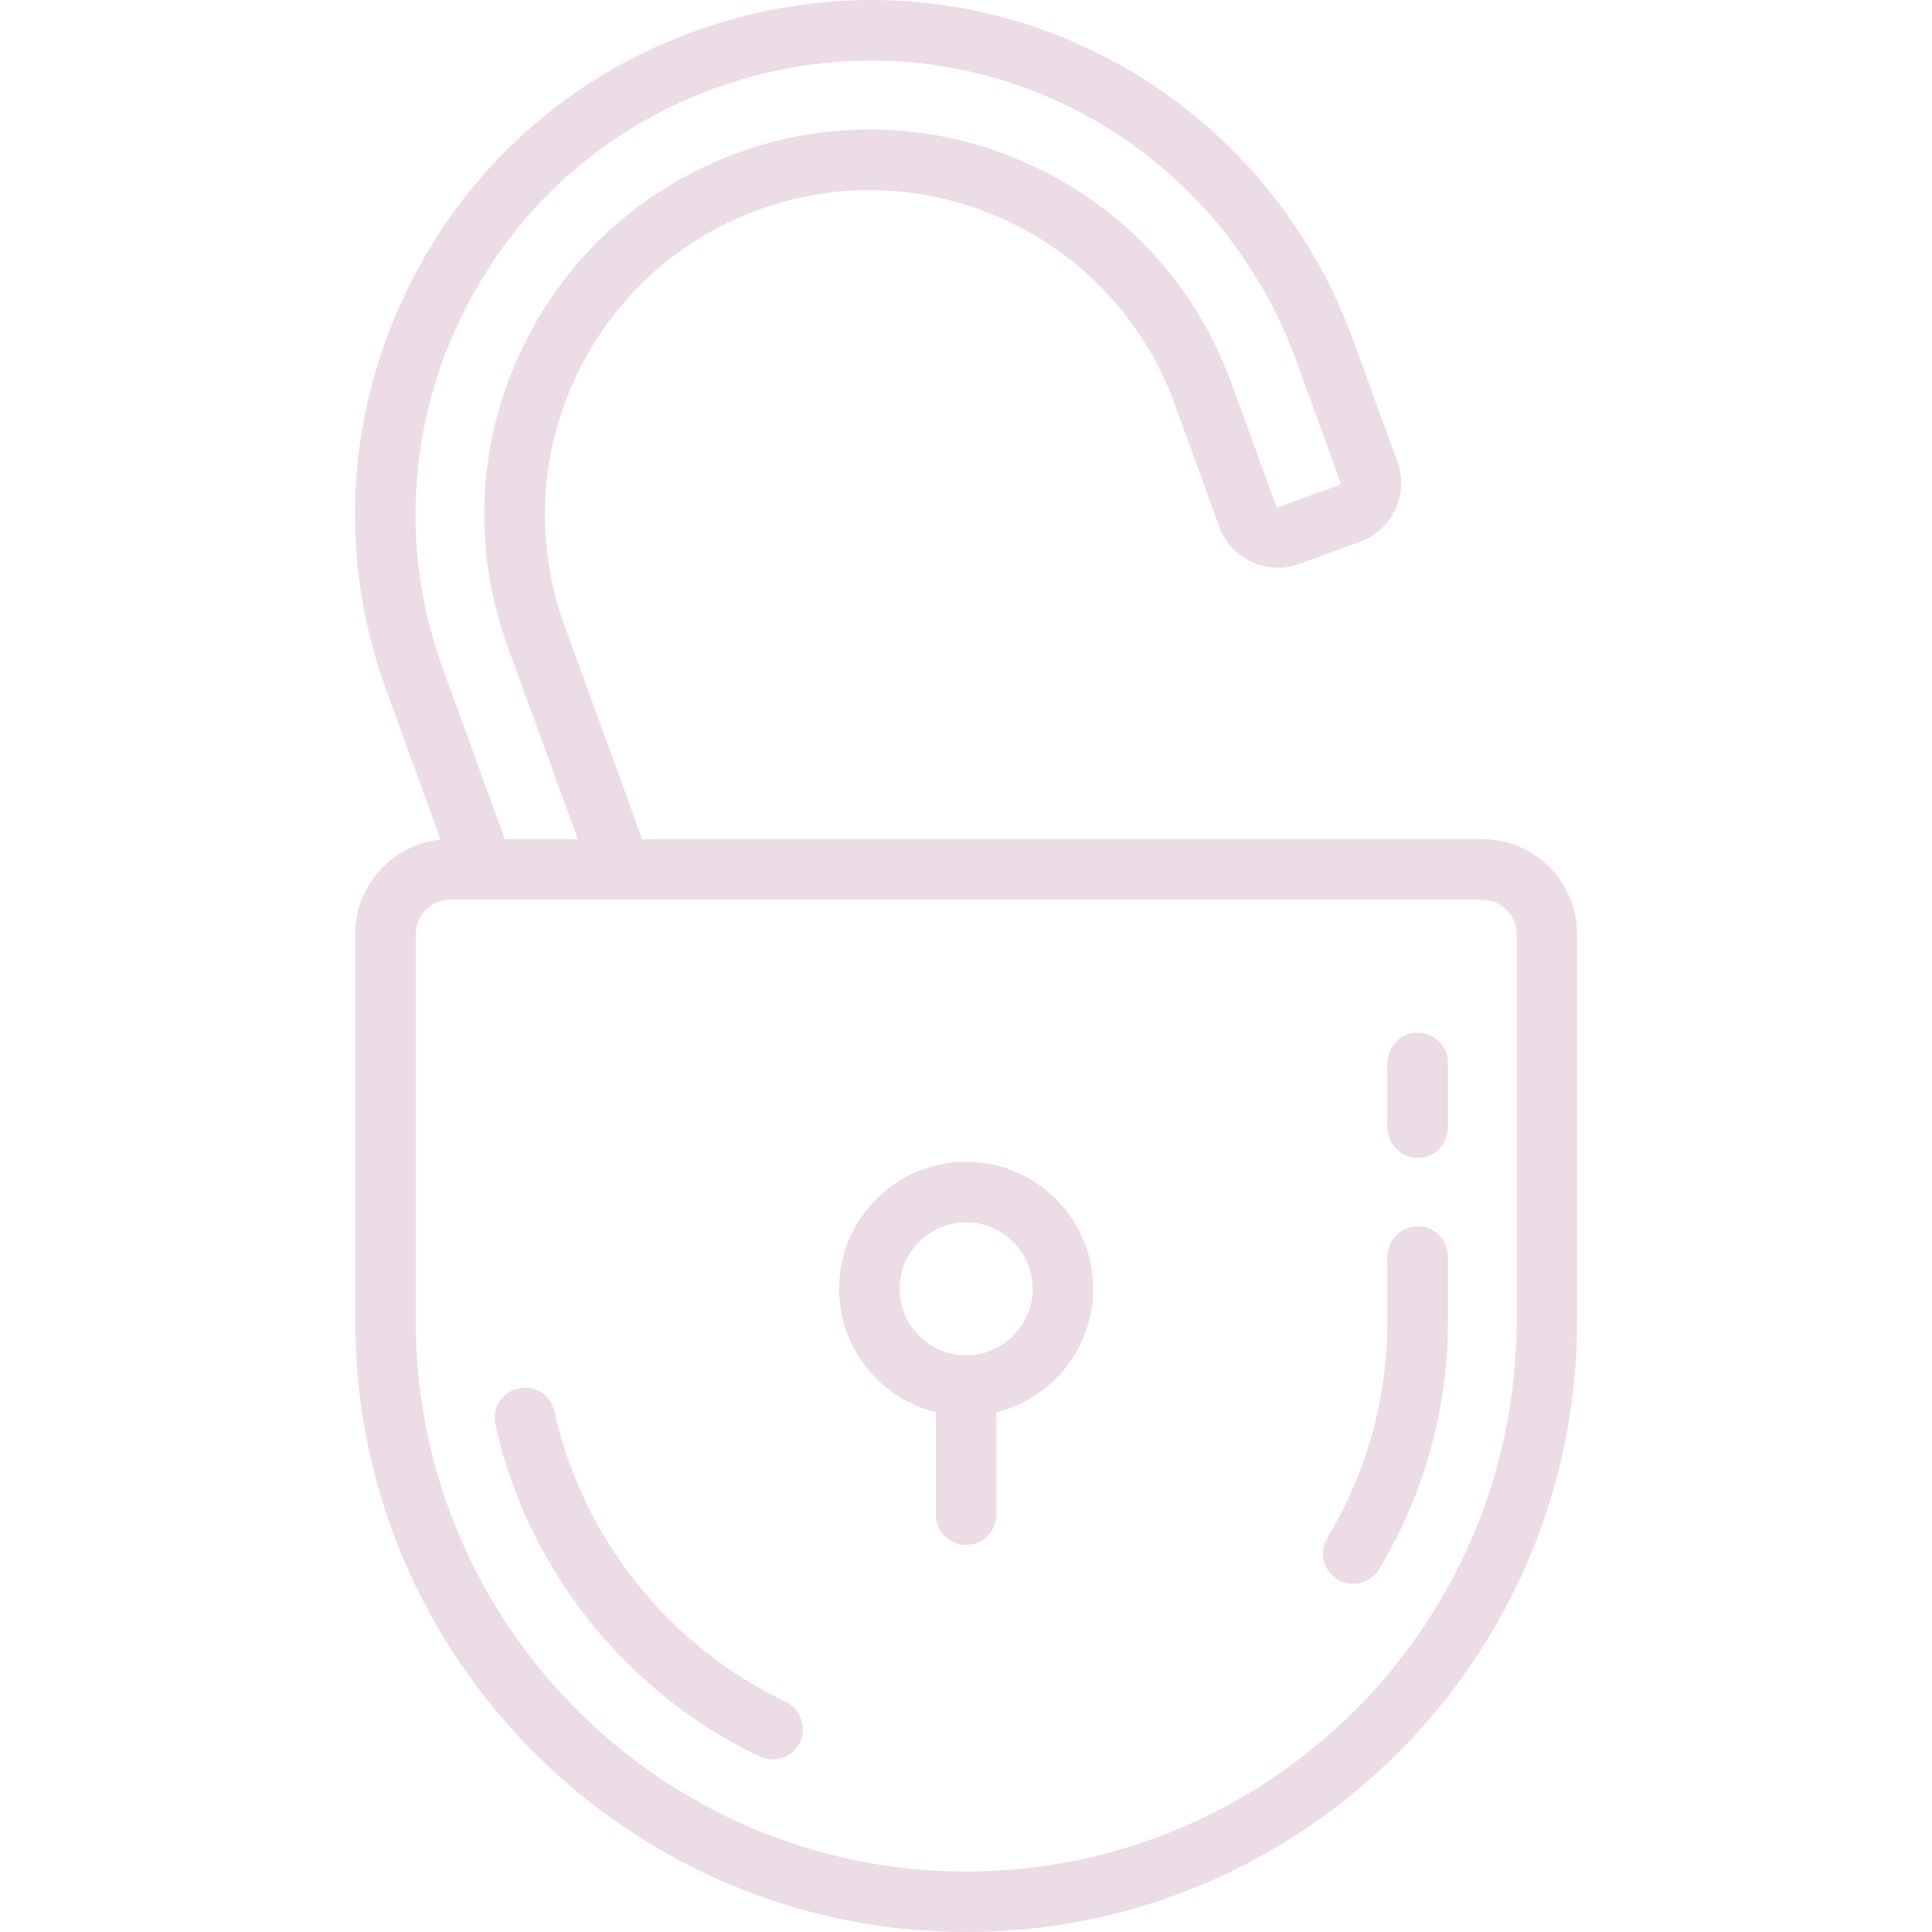 <?xml version="1.0" encoding="UTF-8"?> <svg xmlns="http://www.w3.org/2000/svg" width="52" height="52" viewBox="0 0 52 52" fill="none"><g clip-path="url(#clip0_1_1667)"><path d="M39.897 22.587H17.284L15.193 16.842C13.545 12.315 15.888 7.291 20.415 5.644C24.942 3.996 29.965 6.339 31.613 10.866L32.816 14.171C33.134 15.043 34.101 15.494 34.972 15.177L36.604 14.583C37.027 14.429 37.364 14.12 37.554 13.713C37.744 13.306 37.764 12.849 37.61 12.427L36.536 9.475C34.084 2.271 26.517 -1.611 19.303 0.637C15.646 1.776 12.698 4.288 11.003 7.71C9.307 11.135 9.093 14.997 10.399 18.587L11.86 22.6C10.572 22.727 9.561 23.816 9.561 25.138V35.557C9.561 44.624 16.938 52 26.004 52C35.071 52 42.447 44.624 42.447 35.557V25.138C42.447 23.731 41.303 22.587 39.897 22.587ZM12.462 8.433C13.958 5.413 16.559 3.197 19.788 2.191C26.154 0.207 32.835 3.641 34.997 10.007C34.999 10.012 35.001 10.018 35.003 10.023L36.08 12.983C36.082 12.989 36.088 13.005 36.078 13.025C36.069 13.045 36.053 13.051 36.048 13.053L34.416 13.647C34.388 13.657 34.356 13.643 34.346 13.615L33.143 10.309C32.196 7.707 30.293 5.63 27.783 4.46C25.274 3.29 22.459 3.167 19.858 4.114C17.256 5.061 15.179 6.964 14.009 9.473C12.839 11.983 12.716 14.797 13.663 17.399L15.552 22.587H13.588L11.929 18.03C10.777 14.863 10.966 11.454 12.462 8.433ZM40.819 35.557C40.819 43.726 34.173 50.372 26.004 50.372C17.835 50.372 11.19 43.726 11.19 35.557V25.138C11.19 24.629 11.603 24.215 12.112 24.215H39.897C40.405 24.215 40.819 24.629 40.819 25.138L40.819 35.557Z" fill="#ECDCE6"></path><path d="M26.003 31.27C24.118 31.27 22.584 32.803 22.584 34.689C22.584 36.293 23.695 37.642 25.189 38.009V40.767C25.189 41.216 25.553 41.581 26.003 41.581C26.452 41.581 26.817 41.216 26.817 40.767V38.009C28.31 37.643 29.422 36.293 29.422 34.689C29.422 32.803 27.888 31.27 26.003 31.27ZM26.003 36.48C25.015 36.48 24.212 35.676 24.212 34.689C24.212 33.701 25.015 32.898 26.003 32.898C26.99 32.898 27.794 33.701 27.794 34.689C27.794 35.676 26.99 36.48 26.003 36.48Z" fill="#ECDCE6"></path><path d="M21.146 45.805C17.994 44.305 15.668 41.382 14.924 37.988C14.828 37.549 14.393 37.271 13.954 37.367C13.515 37.463 13.237 37.897 13.334 38.336C14.184 42.218 16.843 45.56 20.446 47.275C20.559 47.329 20.678 47.355 20.796 47.355C21.1 47.355 21.392 47.183 21.531 46.89C21.724 46.484 21.552 45.998 21.146 45.805Z" fill="#ECDCE6"></path><path d="M38.158 33.007C37.709 33.007 37.344 33.371 37.344 33.821V35.557C37.344 37.617 36.784 39.635 35.724 41.393C35.492 41.778 35.616 42.278 36.001 42.51C36.133 42.59 36.278 42.627 36.421 42.627C36.697 42.627 36.966 42.487 37.119 42.233C38.331 40.221 38.972 37.913 38.972 35.557V33.821C38.972 33.371 38.608 33.007 38.158 33.007Z" fill="#ECDCE6"></path><path d="M38.158 27.796C37.708 27.796 37.344 28.161 37.344 28.61V30.348C37.344 30.797 37.708 31.162 38.158 31.162C38.607 31.162 38.972 30.797 38.972 30.348V28.61C38.972 28.161 38.607 27.796 38.158 27.796Z" fill="#ECDCE6"></path></g><defs><clipPath id="clip0_1_1667"><rect width="52" height="52" fill="white"></rect></clipPath></defs></svg> 